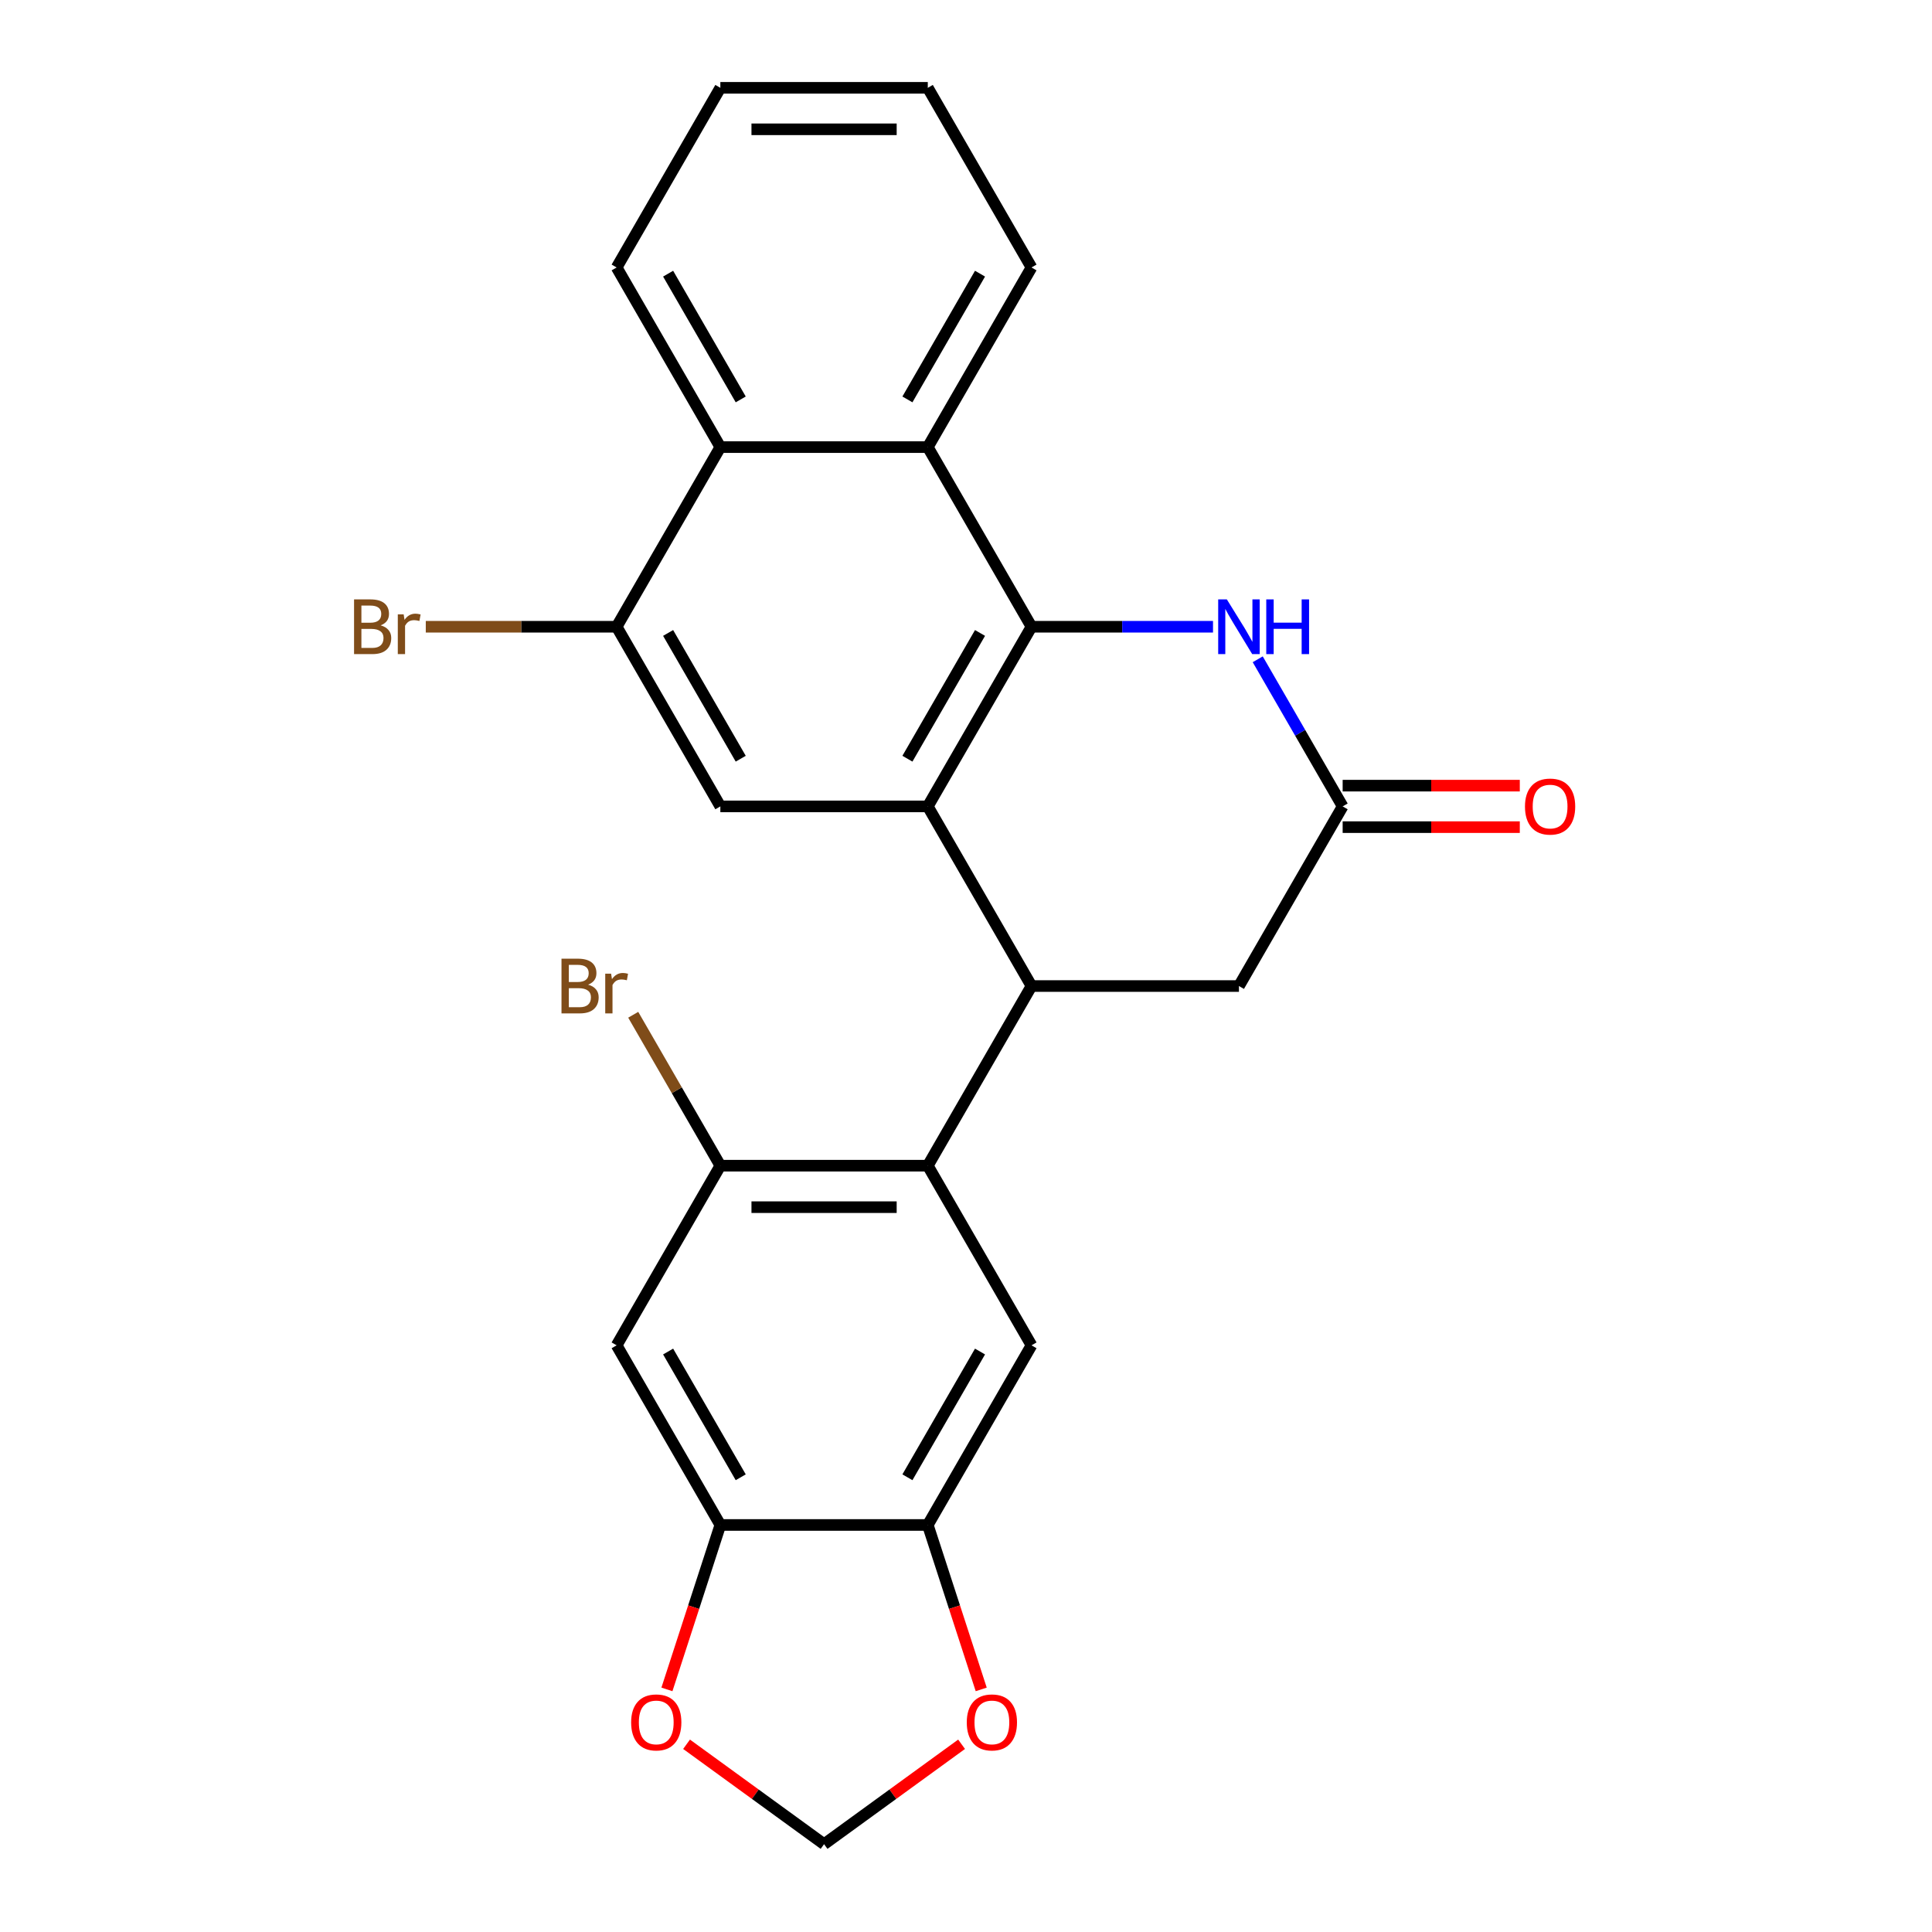 <?xml version='1.0' encoding='iso-8859-1'?>
<svg version='1.1' baseProfile='full'
              xmlns='http://www.w3.org/2000/svg'
                      xmlns:rdkit='http://www.rdkit.org/xml'
                      xmlns:xlink='http://www.w3.org/1999/xlink'
                  xml:space='preserve'
width='1000px' height='1000px' viewBox='0 0 1000 1000'>
<!-- END OF HEADER -->
<rect style='opacity:1.0;fill:#FFFFFF;stroke:none' width='1000' height='1000' x='0' y='0'> </rect>
<path class='bond-0' d='M 480.222,417.389 L 533.906,324.405' style='fill:none;fill-rule:evenodd;stroke:#000000;stroke-width:6px;stroke-linecap:butt;stroke-linejoin:miter;stroke-opacity:1' />
<path class='bond-0' d='M 469.678,392.704 L 507.256,327.616' style='fill:none;fill-rule:evenodd;stroke:#000000;stroke-width:6px;stroke-linecap:butt;stroke-linejoin:miter;stroke-opacity:1' />
<path class='bond-1' d='M 480.222,417.389 L 533.906,510.372' style='fill:none;fill-rule:evenodd;stroke:#000000;stroke-width:6px;stroke-linecap:butt;stroke-linejoin:miter;stroke-opacity:1' />
<path class='bond-5' d='M 480.222,417.389 L 372.853,417.389' style='fill:none;fill-rule:evenodd;stroke:#000000;stroke-width:6px;stroke-linecap:butt;stroke-linejoin:miter;stroke-opacity:1' />
<path class='bond-3' d='M 533.906,324.405 L 580.878,324.405' style='fill:none;fill-rule:evenodd;stroke:#000000;stroke-width:6px;stroke-linecap:butt;stroke-linejoin:miter;stroke-opacity:1' />
<path class='bond-3' d='M 580.878,324.405 L 627.85,324.405' style='fill:none;fill-rule:evenodd;stroke:#0000FF;stroke-width:6px;stroke-linecap:butt;stroke-linejoin:miter;stroke-opacity:1' />
<path class='bond-4' d='M 533.906,324.405 L 480.222,231.422' style='fill:none;fill-rule:evenodd;stroke:#000000;stroke-width:6px;stroke-linecap:butt;stroke-linejoin:miter;stroke-opacity:1' />
<path class='bond-2' d='M 533.906,510.372 L 480.222,603.356' style='fill:none;fill-rule:evenodd;stroke:#000000;stroke-width:6px;stroke-linecap:butt;stroke-linejoin:miter;stroke-opacity:1' />
<path class='bond-14' d='M 533.906,510.372 L 641.274,510.372' style='fill:none;fill-rule:evenodd;stroke:#000000;stroke-width:6px;stroke-linecap:butt;stroke-linejoin:miter;stroke-opacity:1' />
<path class='bond-7' d='M 480.222,603.356 L 372.853,603.356' style='fill:none;fill-rule:evenodd;stroke:#000000;stroke-width:6px;stroke-linecap:butt;stroke-linejoin:miter;stroke-opacity:1' />
<path class='bond-7' d='M 464.116,624.829 L 388.959,624.829' style='fill:none;fill-rule:evenodd;stroke:#000000;stroke-width:6px;stroke-linecap:butt;stroke-linejoin:miter;stroke-opacity:1' />
<path class='bond-8' d='M 480.222,603.356 L 533.906,696.339' style='fill:none;fill-rule:evenodd;stroke:#000000;stroke-width:6px;stroke-linecap:butt;stroke-linejoin:miter;stroke-opacity:1' />
<path class='bond-26' d='M 650.999,341.249 L 672.978,379.319' style='fill:none;fill-rule:evenodd;stroke:#0000FF;stroke-width:6px;stroke-linecap:butt;stroke-linejoin:miter;stroke-opacity:1' />
<path class='bond-26' d='M 672.978,379.319 L 694.958,417.389' style='fill:none;fill-rule:evenodd;stroke:#000000;stroke-width:6px;stroke-linecap:butt;stroke-linejoin:miter;stroke-opacity:1' />
<path class='bond-21' d='M 480.222,231.422 L 533.906,138.438' style='fill:none;fill-rule:evenodd;stroke:#000000;stroke-width:6px;stroke-linecap:butt;stroke-linejoin:miter;stroke-opacity:1' />
<path class='bond-21' d='M 469.678,206.737 L 507.256,141.649' style='fill:none;fill-rule:evenodd;stroke:#000000;stroke-width:6px;stroke-linecap:butt;stroke-linejoin:miter;stroke-opacity:1' />
<path class='bond-25' d='M 480.222,231.422 L 372.853,231.422' style='fill:none;fill-rule:evenodd;stroke:#000000;stroke-width:6px;stroke-linecap:butt;stroke-linejoin:miter;stroke-opacity:1' />
<path class='bond-9' d='M 372.853,417.389 L 319.169,324.405' style='fill:none;fill-rule:evenodd;stroke:#000000;stroke-width:6px;stroke-linecap:butt;stroke-linejoin:miter;stroke-opacity:1' />
<path class='bond-9' d='M 383.398,392.704 L 345.819,327.616' style='fill:none;fill-rule:evenodd;stroke:#000000;stroke-width:6px;stroke-linecap:butt;stroke-linejoin:miter;stroke-opacity:1' />
<path class='bond-6' d='M 694.958,417.389 L 641.274,510.372' style='fill:none;fill-rule:evenodd;stroke:#000000;stroke-width:6px;stroke-linecap:butt;stroke-linejoin:miter;stroke-opacity:1' />
<path class='bond-18' d='M 694.958,428.126 L 740.8,428.126' style='fill:none;fill-rule:evenodd;stroke:#000000;stroke-width:6px;stroke-linecap:butt;stroke-linejoin:miter;stroke-opacity:1' />
<path class='bond-18' d='M 740.8,428.126 L 786.642,428.126' style='fill:none;fill-rule:evenodd;stroke:#FF0000;stroke-width:6px;stroke-linecap:butt;stroke-linejoin:miter;stroke-opacity:1' />
<path class='bond-18' d='M 694.958,406.652 L 740.8,406.652' style='fill:none;fill-rule:evenodd;stroke:#000000;stroke-width:6px;stroke-linecap:butt;stroke-linejoin:miter;stroke-opacity:1' />
<path class='bond-18' d='M 740.8,406.652 L 786.642,406.652' style='fill:none;fill-rule:evenodd;stroke:#FF0000;stroke-width:6px;stroke-linecap:butt;stroke-linejoin:miter;stroke-opacity:1' />
<path class='bond-10' d='M 372.853,603.356 L 319.169,696.339' style='fill:none;fill-rule:evenodd;stroke:#000000;stroke-width:6px;stroke-linecap:butt;stroke-linejoin:miter;stroke-opacity:1' />
<path class='bond-19' d='M 372.853,603.356 L 350.304,564.298' style='fill:none;fill-rule:evenodd;stroke:#000000;stroke-width:6px;stroke-linecap:butt;stroke-linejoin:miter;stroke-opacity:1' />
<path class='bond-19' d='M 350.304,564.298 L 327.754,525.241' style='fill:none;fill-rule:evenodd;stroke:#7F4C19;stroke-width:6px;stroke-linecap:butt;stroke-linejoin:miter;stroke-opacity:1' />
<path class='bond-12' d='M 533.906,696.339 L 480.222,789.323' style='fill:none;fill-rule:evenodd;stroke:#000000;stroke-width:6px;stroke-linecap:butt;stroke-linejoin:miter;stroke-opacity:1' />
<path class='bond-12' d='M 507.256,699.55 L 469.678,764.639' style='fill:none;fill-rule:evenodd;stroke:#000000;stroke-width:6px;stroke-linecap:butt;stroke-linejoin:miter;stroke-opacity:1' />
<path class='bond-11' d='M 319.169,324.405 L 372.853,231.422' style='fill:none;fill-rule:evenodd;stroke:#000000;stroke-width:6px;stroke-linecap:butt;stroke-linejoin:miter;stroke-opacity:1' />
<path class='bond-20' d='M 319.169,324.405 L 269.777,324.405' style='fill:none;fill-rule:evenodd;stroke:#000000;stroke-width:6px;stroke-linecap:butt;stroke-linejoin:miter;stroke-opacity:1' />
<path class='bond-20' d='M 269.777,324.405 L 220.385,324.405' style='fill:none;fill-rule:evenodd;stroke:#7F4C19;stroke-width:6px;stroke-linecap:butt;stroke-linejoin:miter;stroke-opacity:1' />
<path class='bond-28' d='M 319.169,696.339 L 372.853,789.323' style='fill:none;fill-rule:evenodd;stroke:#000000;stroke-width:6px;stroke-linecap:butt;stroke-linejoin:miter;stroke-opacity:1' />
<path class='bond-28' d='M 345.819,699.55 L 383.398,764.639' style='fill:none;fill-rule:evenodd;stroke:#000000;stroke-width:6px;stroke-linecap:butt;stroke-linejoin:miter;stroke-opacity:1' />
<path class='bond-22' d='M 372.853,231.422 L 319.169,138.438' style='fill:none;fill-rule:evenodd;stroke:#000000;stroke-width:6px;stroke-linecap:butt;stroke-linejoin:miter;stroke-opacity:1' />
<path class='bond-22' d='M 383.398,206.737 L 345.819,141.649' style='fill:none;fill-rule:evenodd;stroke:#000000;stroke-width:6px;stroke-linecap:butt;stroke-linejoin:miter;stroke-opacity:1' />
<path class='bond-13' d='M 480.222,789.323 L 372.853,789.323' style='fill:none;fill-rule:evenodd;stroke:#000000;stroke-width:6px;stroke-linecap:butt;stroke-linejoin:miter;stroke-opacity:1' />
<path class='bond-15' d='M 480.222,789.323 L 494.048,831.877' style='fill:none;fill-rule:evenodd;stroke:#000000;stroke-width:6px;stroke-linecap:butt;stroke-linejoin:miter;stroke-opacity:1' />
<path class='bond-15' d='M 494.048,831.877 L 507.875,874.432' style='fill:none;fill-rule:evenodd;stroke:#FF0000;stroke-width:6px;stroke-linecap:butt;stroke-linejoin:miter;stroke-opacity:1' />
<path class='bond-16' d='M 372.853,789.323 L 359.027,831.877' style='fill:none;fill-rule:evenodd;stroke:#000000;stroke-width:6px;stroke-linecap:butt;stroke-linejoin:miter;stroke-opacity:1' />
<path class='bond-16' d='M 359.027,831.877 L 345.2,874.432' style='fill:none;fill-rule:evenodd;stroke:#FF0000;stroke-width:6px;stroke-linecap:butt;stroke-linejoin:miter;stroke-opacity:1' />
<path class='bond-17' d='M 497.716,902.831 L 462.127,928.688' style='fill:none;fill-rule:evenodd;stroke:#FF0000;stroke-width:6px;stroke-linecap:butt;stroke-linejoin:miter;stroke-opacity:1' />
<path class='bond-17' d='M 462.127,928.688 L 426.538,954.545' style='fill:none;fill-rule:evenodd;stroke:#000000;stroke-width:6px;stroke-linecap:butt;stroke-linejoin:miter;stroke-opacity:1' />
<path class='bond-29' d='M 355.359,902.831 L 390.948,928.688' style='fill:none;fill-rule:evenodd;stroke:#FF0000;stroke-width:6px;stroke-linecap:butt;stroke-linejoin:miter;stroke-opacity:1' />
<path class='bond-29' d='M 390.948,928.688 L 426.538,954.545' style='fill:none;fill-rule:evenodd;stroke:#000000;stroke-width:6px;stroke-linecap:butt;stroke-linejoin:miter;stroke-opacity:1' />
<path class='bond-23' d='M 533.906,138.438 L 480.222,45.455' style='fill:none;fill-rule:evenodd;stroke:#000000;stroke-width:6px;stroke-linecap:butt;stroke-linejoin:miter;stroke-opacity:1' />
<path class='bond-24' d='M 319.169,138.438 L 372.853,45.455' style='fill:none;fill-rule:evenodd;stroke:#000000;stroke-width:6px;stroke-linecap:butt;stroke-linejoin:miter;stroke-opacity:1' />
<path class='bond-27' d='M 480.222,45.455 L 372.853,45.455' style='fill:none;fill-rule:evenodd;stroke:#000000;stroke-width:6px;stroke-linecap:butt;stroke-linejoin:miter;stroke-opacity:1' />
<path class='bond-27' d='M 464.116,66.928 L 388.959,66.928' style='fill:none;fill-rule:evenodd;stroke:#000000;stroke-width:6px;stroke-linecap:butt;stroke-linejoin:miter;stroke-opacity:1' />
<path  class='atom-4' d='M 635.014 310.245
L 644.294 325.245
Q 645.214 326.725, 646.694 329.405
Q 648.174 332.085, 648.254 332.245
L 648.254 310.245
L 652.014 310.245
L 652.014 338.565
L 648.134 338.565
L 638.174 322.165
Q 637.014 320.245, 635.774 318.045
Q 634.574 315.845, 634.214 315.165
L 634.214 338.565
L 630.534 338.565
L 630.534 310.245
L 635.014 310.245
' fill='#0000FF'/>
<path  class='atom-4' d='M 655.414 310.245
L 659.254 310.245
L 659.254 322.285
L 673.734 322.285
L 673.734 310.245
L 677.574 310.245
L 677.574 338.565
L 673.734 338.565
L 673.734 325.485
L 659.254 325.485
L 659.254 338.565
L 655.414 338.565
L 655.414 310.245
' fill='#0000FF'/>
<path  class='atom-16' d='M 500.4 891.516
Q 500.4 884.716, 503.76 880.916
Q 507.12 877.116, 513.4 877.116
Q 519.68 877.116, 523.04 880.916
Q 526.4 884.716, 526.4 891.516
Q 526.4 898.396, 523 902.316
Q 519.6 906.196, 513.4 906.196
Q 507.16 906.196, 503.76 902.316
Q 500.4 898.436, 500.4 891.516
M 513.4 902.996
Q 517.72 902.996, 520.04 900.116
Q 522.4 897.196, 522.4 891.516
Q 522.4 885.956, 520.04 883.156
Q 517.72 880.316, 513.4 880.316
Q 509.08 880.316, 506.72 883.116
Q 504.4 885.916, 504.4 891.516
Q 504.4 897.236, 506.72 900.116
Q 509.08 902.996, 513.4 902.996
' fill='#FF0000'/>
<path  class='atom-17' d='M 326.675 891.516
Q 326.675 884.716, 330.035 880.916
Q 333.395 877.116, 339.675 877.116
Q 345.955 877.116, 349.315 880.916
Q 352.675 884.716, 352.675 891.516
Q 352.675 898.396, 349.275 902.316
Q 345.875 906.196, 339.675 906.196
Q 333.435 906.196, 330.035 902.316
Q 326.675 898.436, 326.675 891.516
M 339.675 902.996
Q 343.995 902.996, 346.315 900.116
Q 348.675 897.196, 348.675 891.516
Q 348.675 885.956, 346.315 883.156
Q 343.995 880.316, 339.675 880.316
Q 335.355 880.316, 332.995 883.116
Q 330.675 885.916, 330.675 891.516
Q 330.675 897.236, 332.995 900.116
Q 335.355 902.996, 339.675 902.996
' fill='#FF0000'/>
<path  class='atom-19' d='M 789.326 417.469
Q 789.326 410.669, 792.686 406.869
Q 796.046 403.069, 802.326 403.069
Q 808.606 403.069, 811.966 406.869
Q 815.326 410.669, 815.326 417.469
Q 815.326 424.349, 811.926 428.269
Q 808.526 432.149, 802.326 432.149
Q 796.086 432.149, 792.686 428.269
Q 789.326 424.389, 789.326 417.469
M 802.326 428.949
Q 806.646 428.949, 808.966 426.069
Q 811.326 423.149, 811.326 417.469
Q 811.326 411.909, 808.966 409.109
Q 806.646 406.269, 802.326 406.269
Q 798.006 406.269, 795.646 409.069
Q 793.326 411.869, 793.326 417.469
Q 793.326 423.189, 795.646 426.069
Q 798.006 428.949, 802.326 428.949
' fill='#FF0000'/>
<path  class='atom-20' d='M 304.389 509.652
Q 307.109 510.412, 308.469 512.092
Q 309.869 513.732, 309.869 516.172
Q 309.869 520.092, 307.349 522.332
Q 304.869 524.532, 300.149 524.532
L 290.629 524.532
L 290.629 496.212
L 298.989 496.212
Q 303.829 496.212, 306.269 498.172
Q 308.709 500.132, 308.709 503.732
Q 308.709 508.012, 304.389 509.652
M 294.429 499.412
L 294.429 508.292
L 298.989 508.292
Q 301.789 508.292, 303.229 507.172
Q 304.709 506.012, 304.709 503.732
Q 304.709 499.412, 298.989 499.412
L 294.429 499.412
M 300.149 521.332
Q 302.909 521.332, 304.389 520.012
Q 305.869 518.692, 305.869 516.172
Q 305.869 513.852, 304.229 512.692
Q 302.629 511.492, 299.549 511.492
L 294.429 511.492
L 294.429 521.332
L 300.149 521.332
' fill='#7F4C19'/>
<path  class='atom-20' d='M 316.309 503.972
L 316.749 506.812
Q 318.909 503.612, 322.429 503.612
Q 323.549 503.612, 325.069 504.012
L 324.469 507.372
Q 322.749 506.972, 321.789 506.972
Q 320.109 506.972, 318.989 507.652
Q 317.909 508.292, 317.029 509.852
L 317.029 524.532
L 313.269 524.532
L 313.269 503.972
L 316.309 503.972
' fill='#7F4C19'/>
<path  class='atom-21' d='M 197.021 323.685
Q 199.741 324.445, 201.101 326.125
Q 202.501 327.765, 202.501 330.205
Q 202.501 334.125, 199.981 336.365
Q 197.501 338.565, 192.781 338.565
L 183.261 338.565
L 183.261 310.245
L 191.621 310.245
Q 196.461 310.245, 198.901 312.205
Q 201.341 314.165, 201.341 317.765
Q 201.341 322.045, 197.021 323.685
M 187.061 313.445
L 187.061 322.325
L 191.621 322.325
Q 194.421 322.325, 195.861 321.205
Q 197.341 320.045, 197.341 317.765
Q 197.341 313.445, 191.621 313.445
L 187.061 313.445
M 192.781 335.365
Q 195.541 335.365, 197.021 334.045
Q 198.501 332.725, 198.501 330.205
Q 198.501 327.885, 196.861 326.725
Q 195.261 325.525, 192.181 325.525
L 187.061 325.525
L 187.061 335.365
L 192.781 335.365
' fill='#7F4C19'/>
<path  class='atom-21' d='M 208.941 318.005
L 209.381 320.845
Q 211.541 317.645, 215.061 317.645
Q 216.181 317.645, 217.701 318.045
L 217.101 321.405
Q 215.381 321.005, 214.421 321.005
Q 212.741 321.005, 211.621 321.685
Q 210.541 322.325, 209.661 323.885
L 209.661 338.565
L 205.901 338.565
L 205.901 318.005
L 208.941 318.005
' fill='#7F4C19'/>
</svg>

